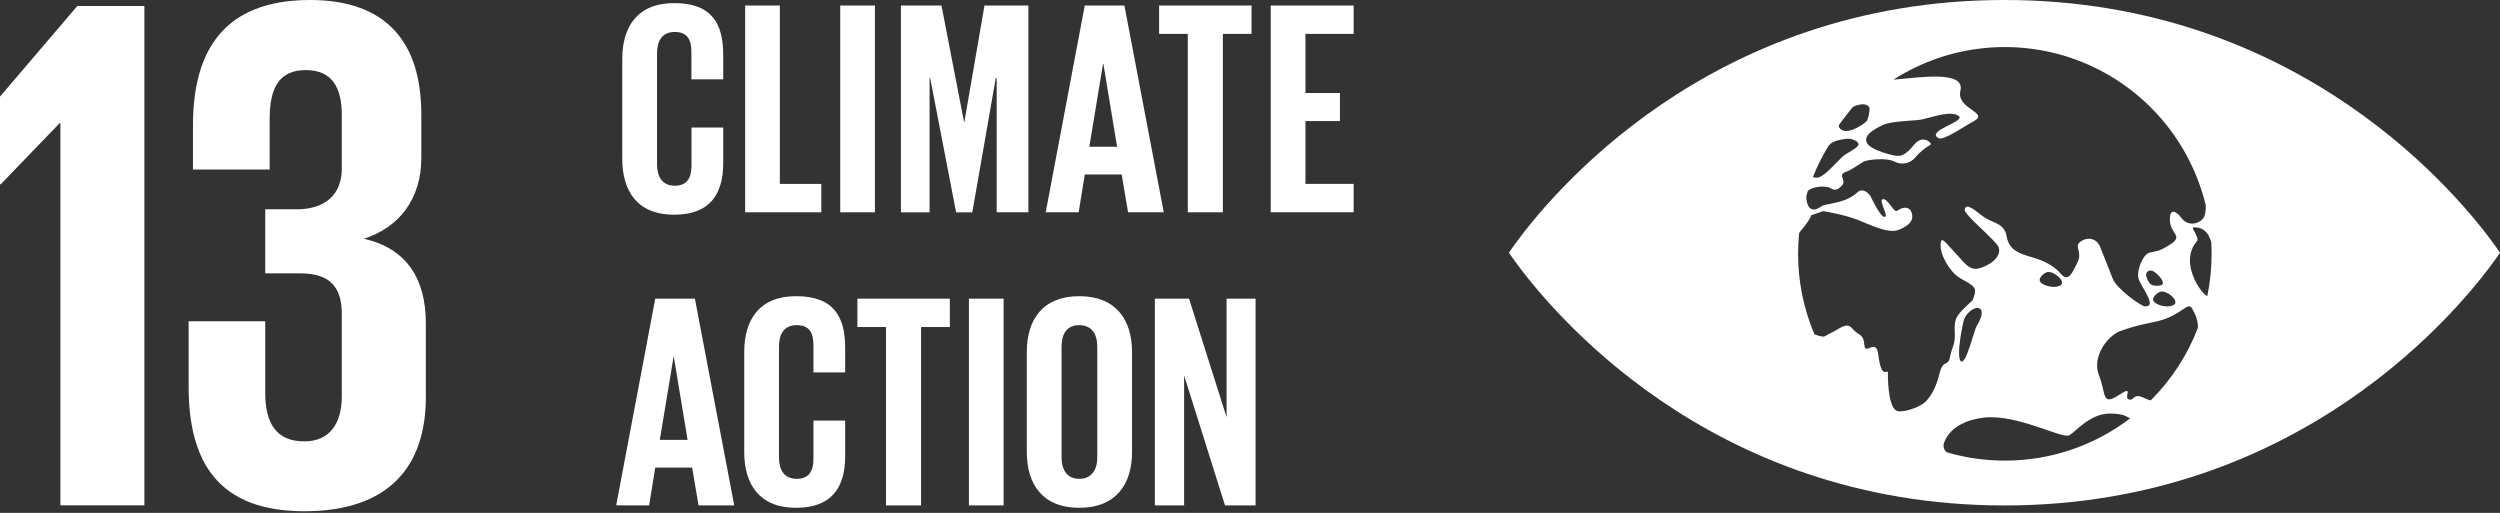 <svg width="1009" height="207" viewBox="0 0 1009 207" fill="none" xmlns="http://www.w3.org/2000/svg">
<rect x="0" y="0" width="1009" height="207" fill="#333333" stroke="none"/>
<path d="M58.27 2.42V203.96H24.38V49.69H24.08L0.31 74.36H0V38.98L31.21 2.42H58.27Z" fill="white"/>
<path d="M170.05 46.13V63.66C170.05 80.59 160.84 91.89 146.87 96.36C163.81 100.22 171.87 112.11 171.87 130.54V160.27C171.87 188.2 157.01 206.34 122.82 206.34C88.33 206.34 76.13 186.72 76.13 156.1V129.65H107.05V158.54C107.05 170.43 111.2 178.14 122.81 178.14C133.2 178.14 137.95 170.72 137.95 160.01V126.68C137.95 115.97 133.2 110.33 121.32 110.33H107.05V84.47H119.84C130.84 84.47 137.95 78.81 137.95 68.12V46.42C137.95 35.42 134.1 28.29 123.4 28.29C112.7 28.29 108.84 35.42 108.84 47.9V68.41H77.88V50.54C77.88 20.81 90.07 0 125.15 0C156.37 0 170.04 17.55 170.04 46.09" fill="white"/>
<path d="M1007.46 99.748C993.214 79.787 928.782 0 809 0C689.218 0 624.819 79.787 610.552 99.748C609.946 100.602 609.422 101.37 609 101.97C609.422 102.614 609.946 103.349 610.552 104.215C624.819 124.207 689.229 204 809 204C928.771 204 993.214 124.207 1007.46 104.236C1008.08 103.371 1008.59 102.614 1009 101.992C1008.6 101.365 1008.08 100.624 1007.46 99.769V99.748ZM742.205 50.45C743.287 48.865 746.871 44.344 747.304 43.771C748.228 42.581 750.061 42.338 751.342 42.111C752.623 41.884 754.31 42.581 754.515 43.538C754.721 44.496 754.024 48.206 753.396 48.844C751.639 50.666 747.066 53.24 744.546 52.835C742.595 52.537 741.843 51.028 742.205 50.45V50.45ZM737.924 58.962C738.113 58.735 738.286 58.551 738.356 58.459C739.864 56.739 742.865 56.371 744.936 56.047C747.006 55.722 749.801 56.739 750.115 58.118C750.428 59.497 744.909 62.012 743.892 62.985C741.011 65.64 736.502 71.048 733.863 71.638C733.139 71.821 732.373 71.743 731.701 71.416C733.421 67.103 735.5 62.942 737.918 58.978L737.924 58.962ZM782.742 150.954C781.12 157.336 779.228 159.634 777.617 161.646C776.005 163.657 770.048 166.28 766.263 165.999C762.479 165.718 761.938 155.589 761.938 150.376C761.938 148.58 759.392 153.913 758.062 143.07C757.213 136.132 752.758 143.794 752.445 139.165C752.131 134.536 749.904 135.466 747.579 132.579C745.255 129.691 742.346 132.86 739.091 134.32C735.837 135.78 737.188 136.516 732.604 135.066C732.485 135.028 732.425 134.996 732.312 134.953C727.951 124.673 725.704 113.619 725.705 102.452C725.705 99.634 725.857 96.86 726.122 94.124C726.268 93.848 726.44 93.588 726.635 93.345C731.047 88.121 730.96 86.899 730.96 86.899L735.826 85.211C735.826 85.211 743.622 86.412 749.493 88.624C754.332 90.435 761.928 94.54 766.377 92.734C769.583 91.414 772.086 89.662 771.783 86.996C771.426 83.648 768.788 82.853 765.598 85.109C764.425 85.941 761.917 80.063 759.949 80.366C757.981 80.669 762.382 87.266 760.716 87.547C759.051 87.829 755.683 80.658 755.11 79.495C754.537 78.333 751.948 75.461 749.617 77.657C744.698 82.334 736.707 82.048 735.102 83.254C730.236 86.909 728.928 82.048 729.036 79.09C729.23 78.414 729.43 77.732 729.647 77.062C731.241 75.304 736.967 74.72 738.935 76.029C741.097 77.473 742.643 75.661 743.487 74.785C744.33 73.909 744.027 72.541 743.487 71.394C742.946 70.248 744.568 69.383 745.682 69.085C746.795 68.788 750.52 66.181 752.007 65.3C753.494 64.418 761.198 63.499 764.674 65.229C766.043 65.953 767.621 66.181 769.139 65.875C770.658 65.568 772.023 64.746 773.005 63.547C774.706 61.52 776.755 59.811 779.055 58.502C780.266 57.961 776.076 54.03 772.637 58.291C769.199 62.553 767.431 62.92 765.809 62.92C764.187 62.92 754.553 60.519 753.375 57.474C752.196 54.43 756.391 52.153 759.943 50.444C763.495 48.736 773.227 48.773 775.714 48.211C780.768 47.102 787.234 44.561 790.489 46.778C793.743 48.995 776.892 52.791 782.428 55.782C784.396 56.864 793.295 50.661 796.349 49.071C803.523 45.372 789.391 44.15 791.224 36.633C793.295 28.132 773.886 31.42 764.193 32.144C775.396 24.975 788.15 20.59 801.392 19.353C814.634 18.116 827.979 20.065 840.315 25.035C852.651 30.006 863.62 37.855 872.308 47.928C880.995 58.001 887.149 70.005 890.256 82.94C890.305 84.242 890.169 85.544 889.851 86.807C889.094 89.813 883.363 92.398 880.082 87.558C879.238 86.336 875.659 82.956 875.757 88.737C875.854 94.518 881.379 95.113 876.043 98.585C870.707 102.057 869.74 101.219 867.274 102.095C864.809 102.971 862.409 108.925 863.02 112.11C863.63 115.295 871.221 124.007 865.577 123.639C864.252 123.537 854.283 116.728 852.639 112.348C850.899 107.735 849.006 103.225 847.66 99.748C846.314 96.27 842.795 95.421 839.8 97.439C836.804 99.456 840.627 101.5 838.491 105.848C836.356 110.196 834.837 114.062 831.706 110.477C823.559 101.143 811.703 105.745 809.87 95.335C808.87 89.705 804.021 90.246 799.966 87.055C795.911 83.865 793.625 82.188 792.938 84.454C792.338 86.471 805.691 97.065 806.643 99.775C808.065 103.809 802.648 107.346 798.679 108.319C794.711 109.292 792.992 106.096 789.099 102.041C785.207 97.985 783.515 95.108 783.244 98.287C782.855 102.879 786.937 109.644 790.894 112.142C794.273 114.278 798.058 115.247 796.96 118.718C795.863 122.19 796.96 120.233 793.176 123.975C789.391 127.717 788.667 128.945 788.943 134.141C789.218 139.338 787.861 139.652 787.045 143.984C786.229 148.315 784.342 144.568 782.72 150.922L782.742 150.954ZM872.253 117.658C875.054 117.431 879.282 121.32 877.622 122.812C875.962 124.305 871.778 123.753 869.664 122.098C867.55 120.443 870.988 117.772 872.253 117.658V117.658ZM868.702 115.095C867.804 114.76 867.009 113.905 866.328 111.85C865.647 109.795 867.372 108.606 869.031 109.455C870.691 110.304 872.967 112.878 872.967 114.241C872.967 115.603 869.599 115.447 868.68 115.084L868.702 115.095ZM831.858 114.938C830.209 116.409 825.992 115.868 823.884 114.224C821.775 112.58 825.213 109.898 826.468 109.785C829.274 109.53 833.496 113.457 831.874 114.938H831.858ZM797.814 131.513C796.668 133.39 793.527 147.423 791.424 145.79C789.321 144.157 792.278 129.512 792.884 128.398C796.182 122.352 803.307 122.65 797.814 131.513ZM809.168 185.905C801.232 185.907 793.337 184.777 785.721 182.547C785.125 182.075 784.702 181.419 784.519 180.681C784.336 179.943 784.403 179.165 784.71 178.47C787.288 171.737 794.982 169.098 801.047 168.514C814.563 167.194 832.361 177.301 835.188 175.668C838.016 174.035 843.746 166.599 852.137 166.913C857.867 167.135 857.824 168.097 859.749 168.822C845.225 179.926 827.447 185.93 809.168 185.905V185.905ZM868.015 161.613C867.113 161.379 866.236 161.055 865.398 160.645C860.841 158.325 861.387 162.03 859.149 161.186C856.91 160.342 861.673 155.156 854.948 159.564C848.223 163.971 850.055 158.882 847.136 151.452C844.217 144.022 850.499 135.537 855.786 133.606C863.036 130.983 867.534 130.448 870.924 129.61C880.947 127.106 883.066 121.157 884.883 124.775C885.229 125.451 885.558 126.1 885.861 126.706C886.673 128.423 887.105 130.295 887.126 132.195C882.907 143.253 876.388 153.288 867.999 161.635L868.015 161.613ZM890.856 119.502C888.618 118.891 879.249 105.934 886.656 97.411C887.888 96.011 884.169 91.885 885.185 91.803C889.24 91.49 891.392 94.004 892.457 97.628C892.538 99.25 892.603 100.84 892.603 102.495C892.601 108.218 892.016 113.925 890.856 119.53" fill="white"/>
<path d="M251.15 64.14V23.77C251.15 10.77 257.3 1.25 272.07 1.25C287.58 1.25 291.89 9.86 291.89 22.17V32.02H279.05V21.02C279.05 15.85 277.33 12.9 272.28 12.9C267.23 12.9 265.18 16.54 265.18 21.54V66.34C265.18 71.34 267.27 74.95 272.32 74.95C277.37 74.95 279.09 71.75 279.09 66.83V51.46H291.89V65.86C291.89 77.8 286.97 86.66 272.07 86.66C257.17 86.66 251.15 77.06 251.15 64.14Z" fill="white"/>
<path d="M300.74 2.23H314.74V74.23H331.48V85.68H300.74V2.23Z" fill="white"/>
<path d="M339.119 2.23H353.119V85.68H339.119V2.23Z" fill="white"/>
<path d="M402.259 31.54H401.889L392.419 85.69H385.889L375.429 31.54H375.179V85.69H363.619V2.23H379.979L389.089 49.23H389.219L397.339 2.23H415.049V85.68H402.259V31.54Z" fill="white"/>
<path d="M422.05 85.68L437.81 2.23H453.81L469.69 85.68H455.29L452.7 70.41H437.82L435.35 85.68H422.05ZM439.65 59.22H450.86L445.32 25.74H445.19L439.65 59.22Z" fill="white"/>
<path d="M467.82 2.23H505.12V13.68H493.55V85.68H479.39V13.68H467.82V2.23Z" fill="white"/>
<path d="M512.859 2.23H546.339V13.68H526.889V37.54H540.799V48.86H526.889V74.21H546.339V85.66H512.859V2.23Z" fill="white"/>
<path d="M248.699 203.96L264.459 120.54H280.459L296.339 203.98H281.939L279.349 188.72H264.459L261.989 203.98L248.699 203.96ZM266.299 177.54H277.509L271.969 144.07H271.839L266.299 177.54Z" fill="white"/>
<path d="M300.369 182.43V142.06C300.369 129.01 306.529 119.54 321.299 119.54C336.799 119.54 341.109 128.15 341.109 140.46V150.3H328.309V139.35C328.309 134.18 326.589 131.23 321.539 131.23C316.489 131.23 314.399 134.8 314.399 139.84V184.64C314.399 189.64 316.499 193.26 321.539 193.26C326.579 193.26 328.309 190.06 328.309 185.13V169.75H341.109V184.15C341.109 196.09 336.189 204.95 321.299 204.95C306.409 204.95 300.369 195.35 300.369 182.43Z" fill="white"/>
<path d="M346.05 120.54H383.35V131.99H371.74V203.99H357.58V131.99H346.05V120.54Z" fill="white"/>
<path d="M391.05 120.54H405.05V203.98H391.05V120.54Z" fill="white"/>
<path d="M414.42 182.43V142.06C414.42 129.01 420.83 119.54 435.59 119.54C450.35 119.54 456.89 129.01 456.89 142.06V182.43C456.89 195.35 450.48 204.95 435.59 204.95C420.7 204.95 414.42 195.35 414.42 182.43ZM442.86 184.64V139.84C442.86 134.84 440.64 131.23 435.59 131.23C430.54 131.23 428.45 134.8 428.45 139.84V184.64C428.45 189.64 430.67 193.26 435.59 193.26C440.51 193.26 442.86 189.69 442.86 184.64V184.64Z" fill="white"/>
<path d="M477.91 151.54V203.97H466.1V120.54H479.89L495.05 168.39V120.54H506.75V203.98H494.41L477.91 151.54Z" fill="white"/>
</svg>
